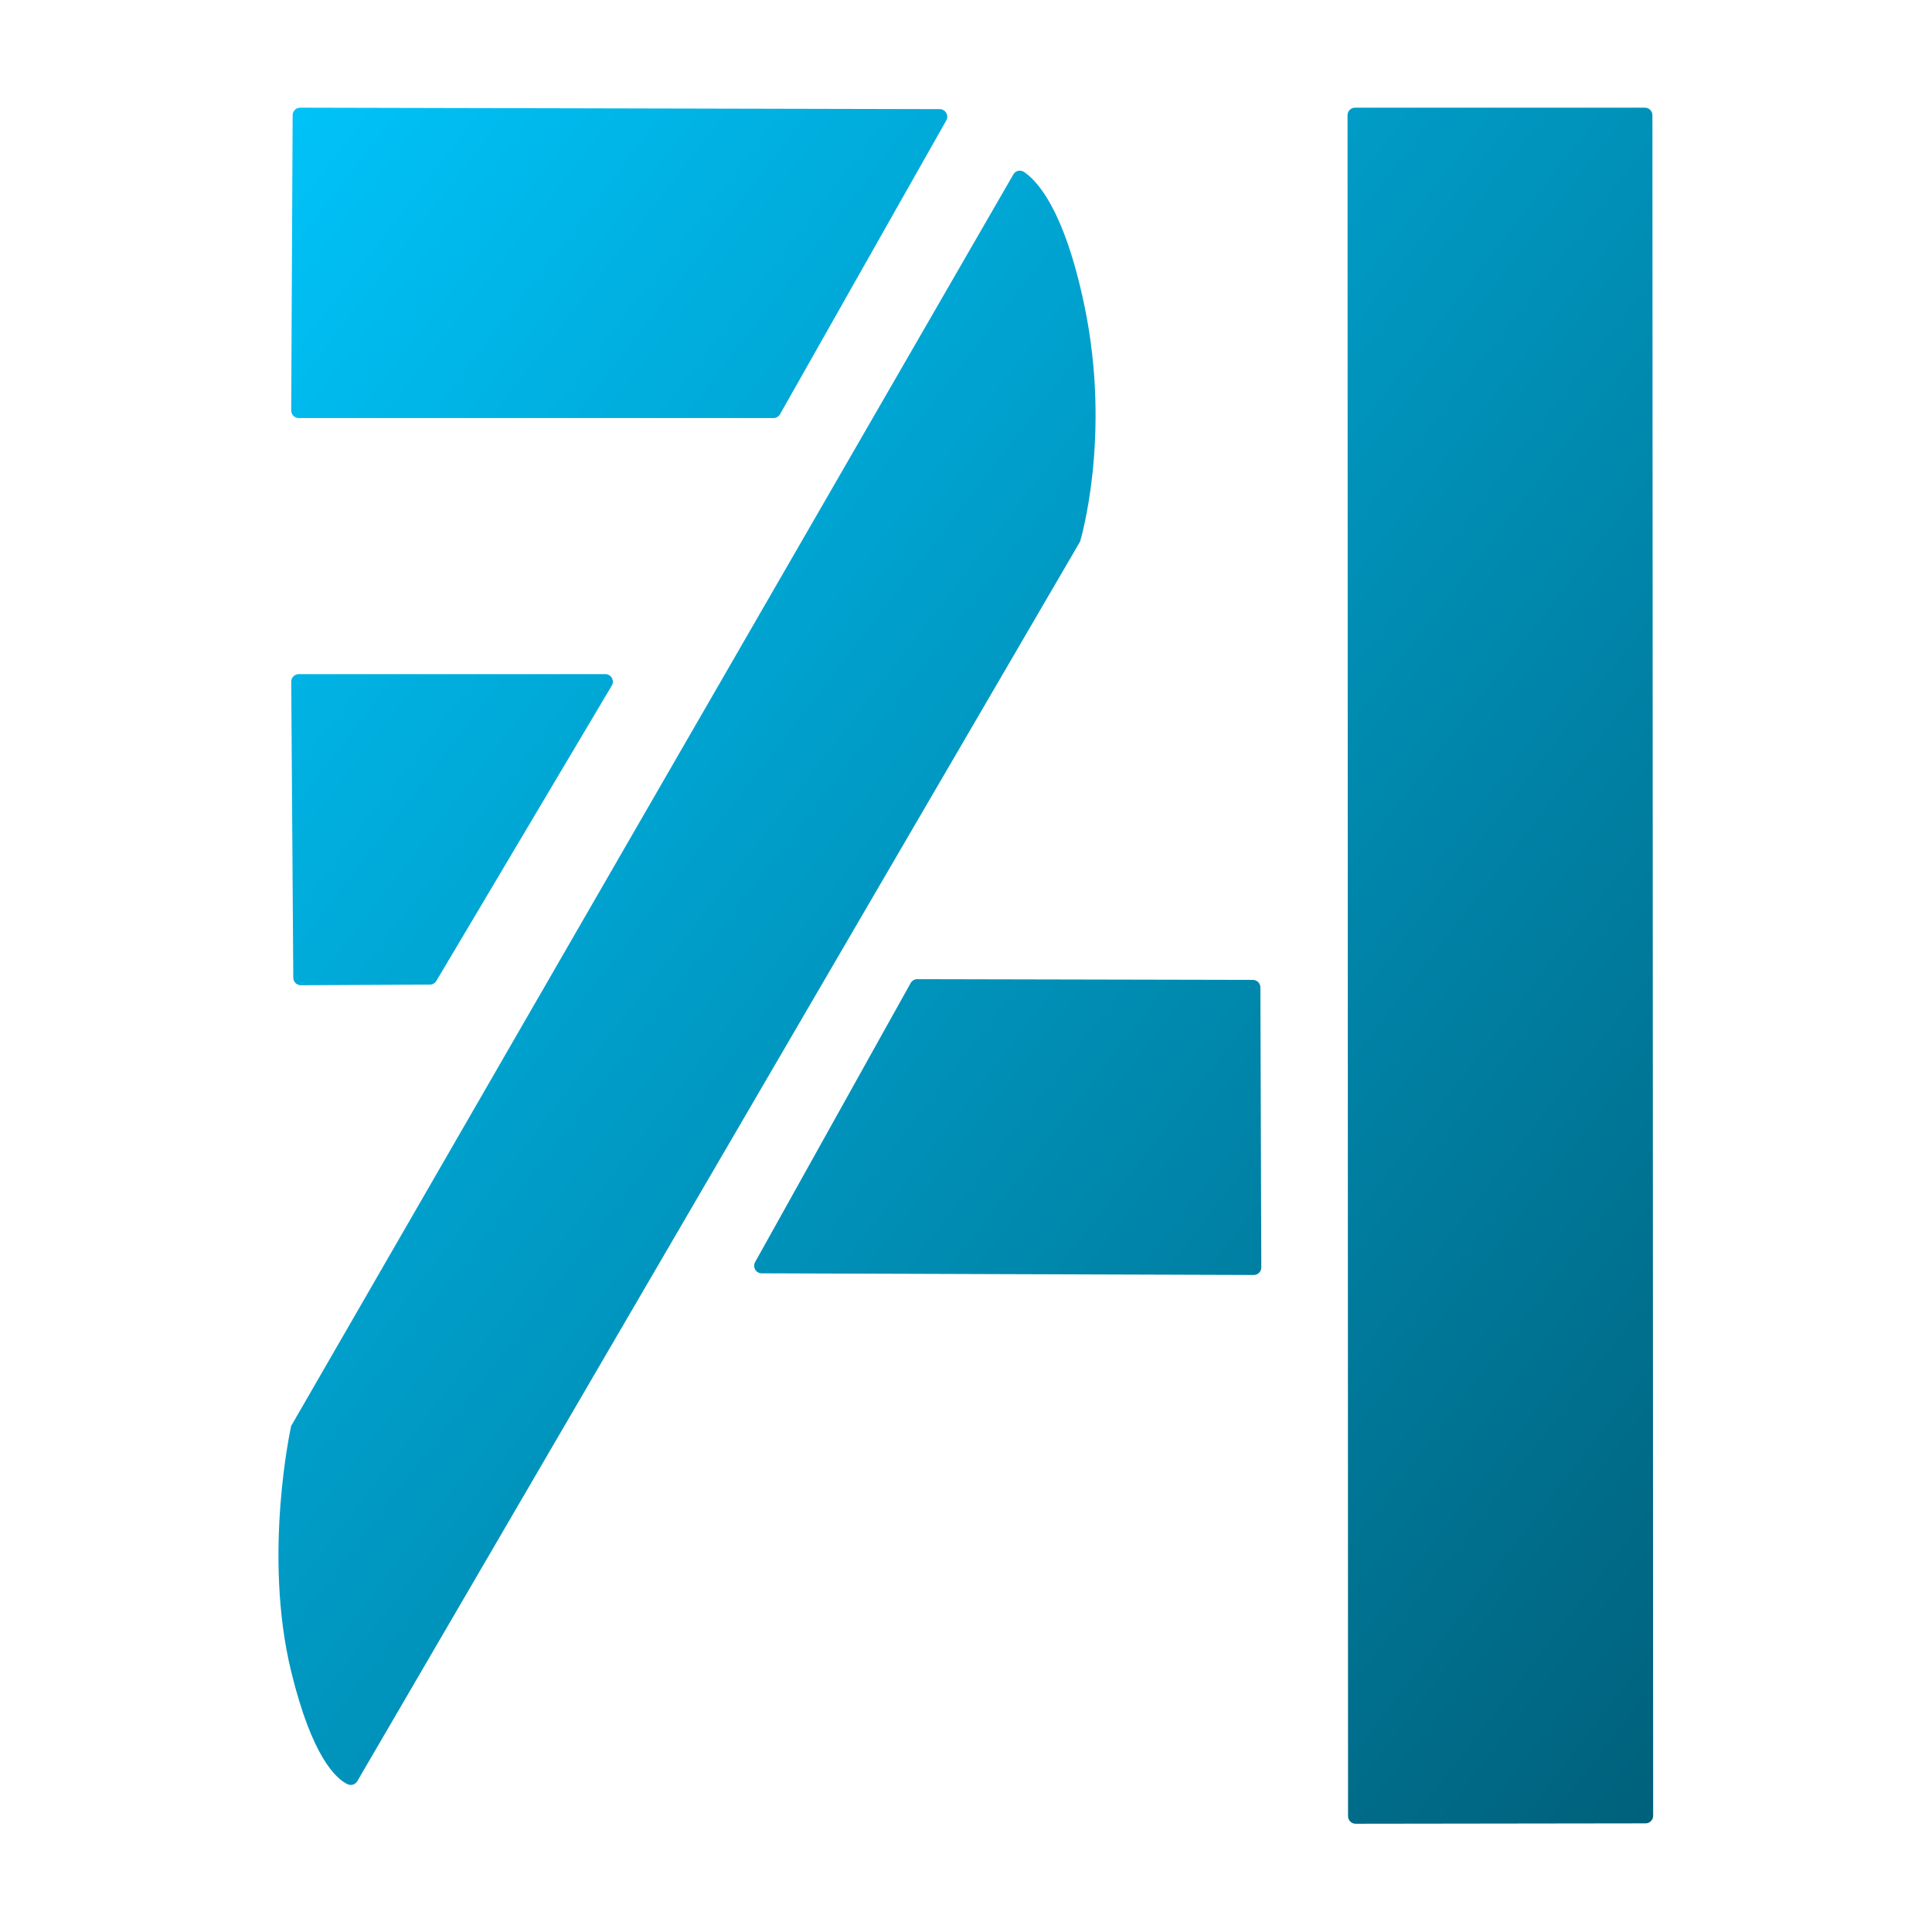 <?xml version="1.0" encoding="utf-8"?>
<svg xmlns="http://www.w3.org/2000/svg" height="100%" style="fill-rule:evenodd;clip-rule:evenodd;stroke-linejoin:round;stroke-miterlimit:2;" version="1.1" viewBox="0 0 1280 1280" width="100%">
    <rect height="1465.45" style="fill:white;" width="1896.3" x="-340.317" y="-31.605"/>
    <g transform="matrix(3.608,0,0,3.608,-909.073,-1600.77)">
        <path d="M439.878,475.175C439.229,474.822 438.416,475.05 438.047,475.69C428.243,492.634 305.428,705.512 305.428,705.512C305.428,705.512 300.171,729.03 305.428,750.611C309.26,766.34 313.68,770.311 315.795,771.308C316.441,771.604 317.207,771.362 317.565,770.748C326.586,755.283 450.291,543.121 450.291,543.121C450.291,543.121 456.101,524.03 451.121,499.959C447.378,481.868 442.213,476.651 439.878,475.175Z" style="fill:url(#_Linear1);"/>
        <path d="M482.018,623.607C482.78,623.609 483.398,624.226 483.401,624.989C483.425,632.537 483.544,668.809 483.569,676.4C483.57,676.769 483.424,677.124 483.163,677.385C482.902,677.646 482.547,677.792 482.178,677.79C471.689,677.755 405.219,677.532 391.826,677.487C391.335,677.485 390.882,677.225 390.635,676.801C390.387,676.378 390.381,675.855 390.62,675.427C395.697,666.318 416.078,629.753 419.182,624.184C419.427,623.744 419.892,623.472 420.395,623.473C427.124,623.487 473.405,623.589 482.018,623.607Z" style="fill:url(#_Linear2);"/>
        <path d="M499.404,464.828C499.403,464.461 499.549,464.108 499.809,463.848C500.069,463.588 500.422,463.442 500.789,463.442L554.002,463.442C554.767,463.442 555.387,464.062 555.388,464.827C555.397,486.496 555.514,755.439 555.524,777.102C555.524,777.867 554.905,778.488 554.14,778.489C546.407,778.499 508.626,778.551 500.886,778.561C500.518,778.562 500.165,778.416 499.905,778.156C499.645,777.896 499.499,777.544 499.499,777.176C499.492,755.489 499.41,486.507 499.404,464.828Z" style="fill:url(#_Linear3);"/>
        <path d="M305.698,464.824C305.702,464.06 306.323,463.443 307.087,463.445C319.304,463.473 408.755,463.677 424.521,463.713C425.013,463.714 425.468,463.977 425.715,464.402C425.963,464.828 425.966,465.353 425.723,465.781C420.386,475.214 398.426,514.023 395.194,519.735C394.948,520.169 394.487,520.438 393.988,520.438L306.821,520.438C306.452,520.438 306.099,520.291 305.839,520.03C305.579,519.768 305.433,519.414 305.435,519.045C305.473,511.205 305.661,472.638 305.698,464.824Z" style="fill:url(#_Linear4);"/>
        <path d="M364.306,569.556C364.561,569.127 364.566,568.596 364.319,568.163C364.073,567.73 363.613,567.462 363.115,567.462C353.023,567.462 314.642,567.462 306.824,567.462C306.455,567.462 306.101,567.61 305.841,567.872C305.58,568.134 305.436,568.488 305.438,568.858C305.493,576.717 305.761,615.384 305.815,623.211C305.82,623.975 306.443,624.591 307.207,624.587C311.919,624.564 327.254,624.487 330.902,624.469C331.389,624.466 331.838,624.209 332.087,623.791C335.424,618.172 358.643,579.089 364.306,569.556Z" style="fill:url(#_Linear5);"/>
    </g>
    <defs>
        <linearGradient gradientTransform="matrix(458.063,331.128,-331.128,458.063,290.633,447.435)" gradientUnits="userSpaceOnUse" id="_Linear1" x1="0" x2="1" y1="0" y2="0">
      <stop offset="0" style="stop-color:rgb(0,200,255);stop-opacity:1"/>
      <stop offset="1" style="stop-color:rgb(0,58,74);stop-opacity:1"/>
    </linearGradient>
        <linearGradient gradientTransform="matrix(458.063,331.128,-331.128,458.063,290.633,447.435)" gradientUnits="userSpaceOnUse" id="_Linear2" x1="0" x2="1" y1="0" y2="0">
      <stop offset="0" style="stop-color:rgb(0,200,255);stop-opacity:1"/>
      <stop offset="1" style="stop-color:rgb(0,58,74);stop-opacity:1"/>
    </linearGradient>
        <linearGradient gradientTransform="matrix(458.063,331.128,-331.128,458.063,290.633,447.435)" gradientUnits="userSpaceOnUse" id="_Linear3" x1="0" x2="1" y1="0" y2="0">
      <stop offset="0" style="stop-color:rgb(0,200,255);stop-opacity:1"/>
      <stop offset="1" style="stop-color:rgb(0,58,74);stop-opacity:1"/>
    </linearGradient>
        <linearGradient gradientTransform="matrix(458.063,331.128,-331.128,458.063,290.633,447.435)" gradientUnits="userSpaceOnUse" id="_Linear4" x1="0" x2="1" y1="0" y2="0">
      <stop offset="0" style="stop-color:rgb(0,200,255);stop-opacity:1"/>
      <stop offset="1" style="stop-color:rgb(0,58,74);stop-opacity:1"/>
    </linearGradient>
        <linearGradient gradientTransform="matrix(458.063,331.128,-331.128,458.063,290.633,447.435)" gradientUnits="userSpaceOnUse" id="_Linear5" x1="0" x2="1" y1="0" y2="0">
      <stop offset="0" style="stop-color:rgb(0,200,255);stop-opacity:1"/>
      <stop offset="1" style="stop-color:rgb(0,58,74);stop-opacity:1"/>
    </linearGradient>
    </defs>
</svg>